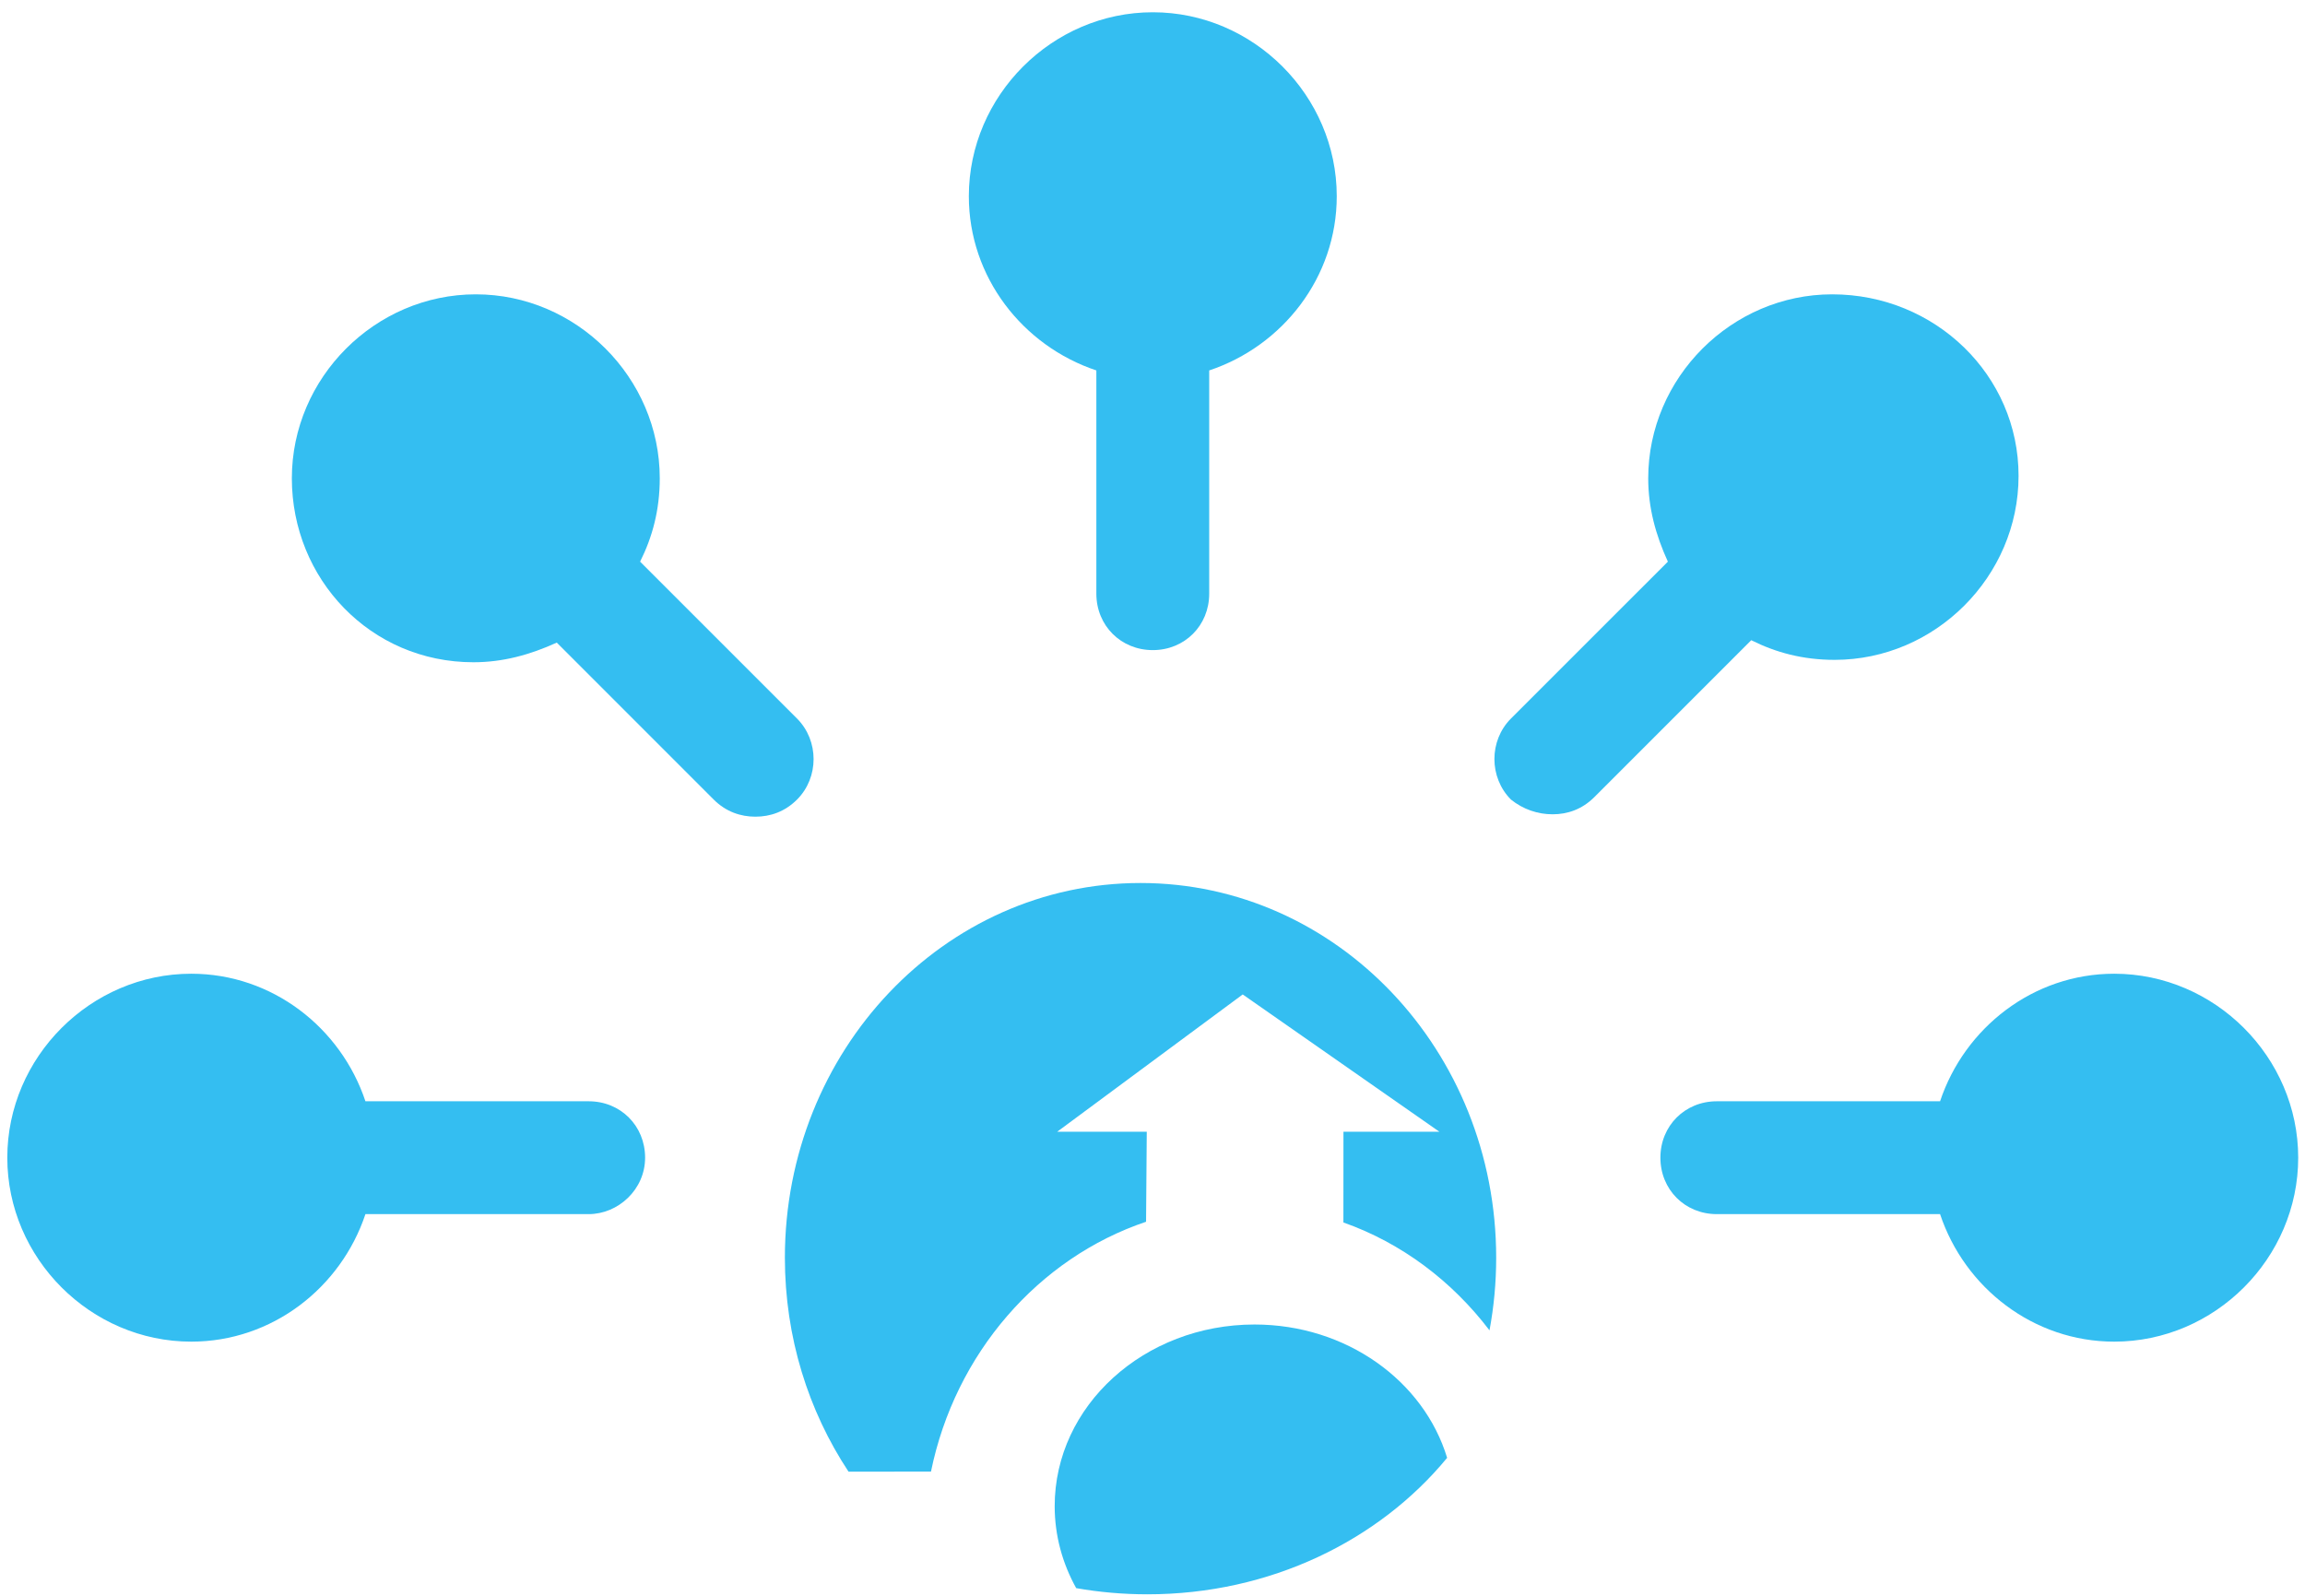 <svg xmlns="http://www.w3.org/2000/svg" xmlns:xlink="http://www.w3.org/1999/xlink" width="78px" height="54px" viewBox="0 0 78 54"><title>Group 4</title><g id="Page-1" stroke="none" stroke-width="1" fill="none" fill-rule="evenodd"><g id="Boccard-en-bref" transform="translate(-181, -1075)" fill="#34BEF1"><g id="Group-4" transform="translate(181, 1075)"><path d="M31.504,49.797 C32.319,45.802 35.139,42.569 38.782,41.343 L38.806,38.297 L35.775,38.297 L42.053,33.651 L48.708,38.297 L45.462,38.297 L45.46,41.367 C47.424,42.06 49.131,43.345 50.404,45.018 C50.552,44.223 50.63,43.401 50.63,42.56 C50.63,35.557 45.242,29.88 38.595,29.88 C31.948,29.88 26.56,35.557 26.56,42.56 C26.56,45.252 27.357,47.747 28.714,49.8 L31.504,49.797 Z" id="Fill-21"></path><path d="M35.69,50.967 C35.69,51.965 35.954,52.907 36.418,53.741 C37.199,53.878 38.005,53.95 38.829,53.95 C42.978,53.95 46.661,52.136 48.97,49.332 C48.182,46.731 45.563,44.82 42.452,44.82 C38.718,44.82 35.69,47.572 35.69,50.967 Z" id="Fill-22"></path><g id="np_skills_2587263_000000" fill-rule="nonzero"><path d="M37.1,12.535 L37.1,20.089 C37.1,21.169 37.93,21.999 39.01,21.999 C40.089,21.999 40.919,21.169 40.919,20.089 L40.919,12.535 C43.409,11.705 45.235,9.38 45.235,6.64 C45.235,3.236 42.414,0.415 39.01,0.415 C35.606,0.415 32.785,3.236 32.785,6.64 C32.785,9.38 34.61,11.705 37.1,12.535 L37.1,12.535 Z" id="Path"></path><path d="M16.02,22.41 C17.015,22.41 17.929,22.16 18.841,21.745 L24.151,27.056 C24.566,27.471 25.066,27.636 25.562,27.636 C26.061,27.636 26.557,27.471 26.972,27.056 C27.718,26.31 27.718,25.065 26.972,24.316 L21.661,19.006 C22.076,18.176 22.326,17.261 22.326,16.185 C22.326,12.781 19.505,9.96 16.101,9.96 C12.696,9.96 9.876,12.781 9.876,16.185 C9.876,19.589 12.534,22.41 16.02,22.41 L16.02,22.41 Z" id="Path"></path><path d="M21.83,39.175 C21.83,38.096 21,37.266 19.92,37.266 L12.366,37.266 C11.536,34.776 9.211,32.95 6.472,32.95 C3.067,32.95 0.247,35.771 0.247,39.175 C0.247,42.579 3.067,45.4 6.472,45.4 C9.211,45.4 11.536,43.575 12.366,41.085 L19.92,41.085 C20.916,41.085 21.83,40.255 21.83,39.175 Z" id="Path"></path><path d="M71.545,32.95 C68.806,32.95 66.481,34.776 65.651,37.266 L58.097,37.266 C57.017,37.266 56.187,38.096 56.187,39.175 C56.187,40.255 57.017,41.085 58.097,41.085 L65.651,41.085 C66.481,43.575 68.806,45.4 71.545,45.4 C74.949,45.4 77.77,42.579 77.77,39.175 C77.77,35.774 74.949,32.95 71.545,32.95 Z" id="Path"></path><path d="M52.54,27.555 C53.039,27.555 53.535,27.39 53.95,26.975 L59.261,21.664 C60.091,22.079 61.005,22.329 62.082,22.329 C65.486,22.329 68.307,19.508 68.307,16.104 C68.31,12.699 65.486,9.96 62,9.96 C58.596,9.96 55.775,12.781 55.775,16.185 C55.775,17.18 56.025,18.095 56.44,19.006 L51.129,24.316 C50.384,25.062 50.384,26.307 51.129,27.056 C51.544,27.39 52.04,27.555 52.54,27.555 L52.54,27.555 Z" id="Path"></path></g></g></g></g></svg>